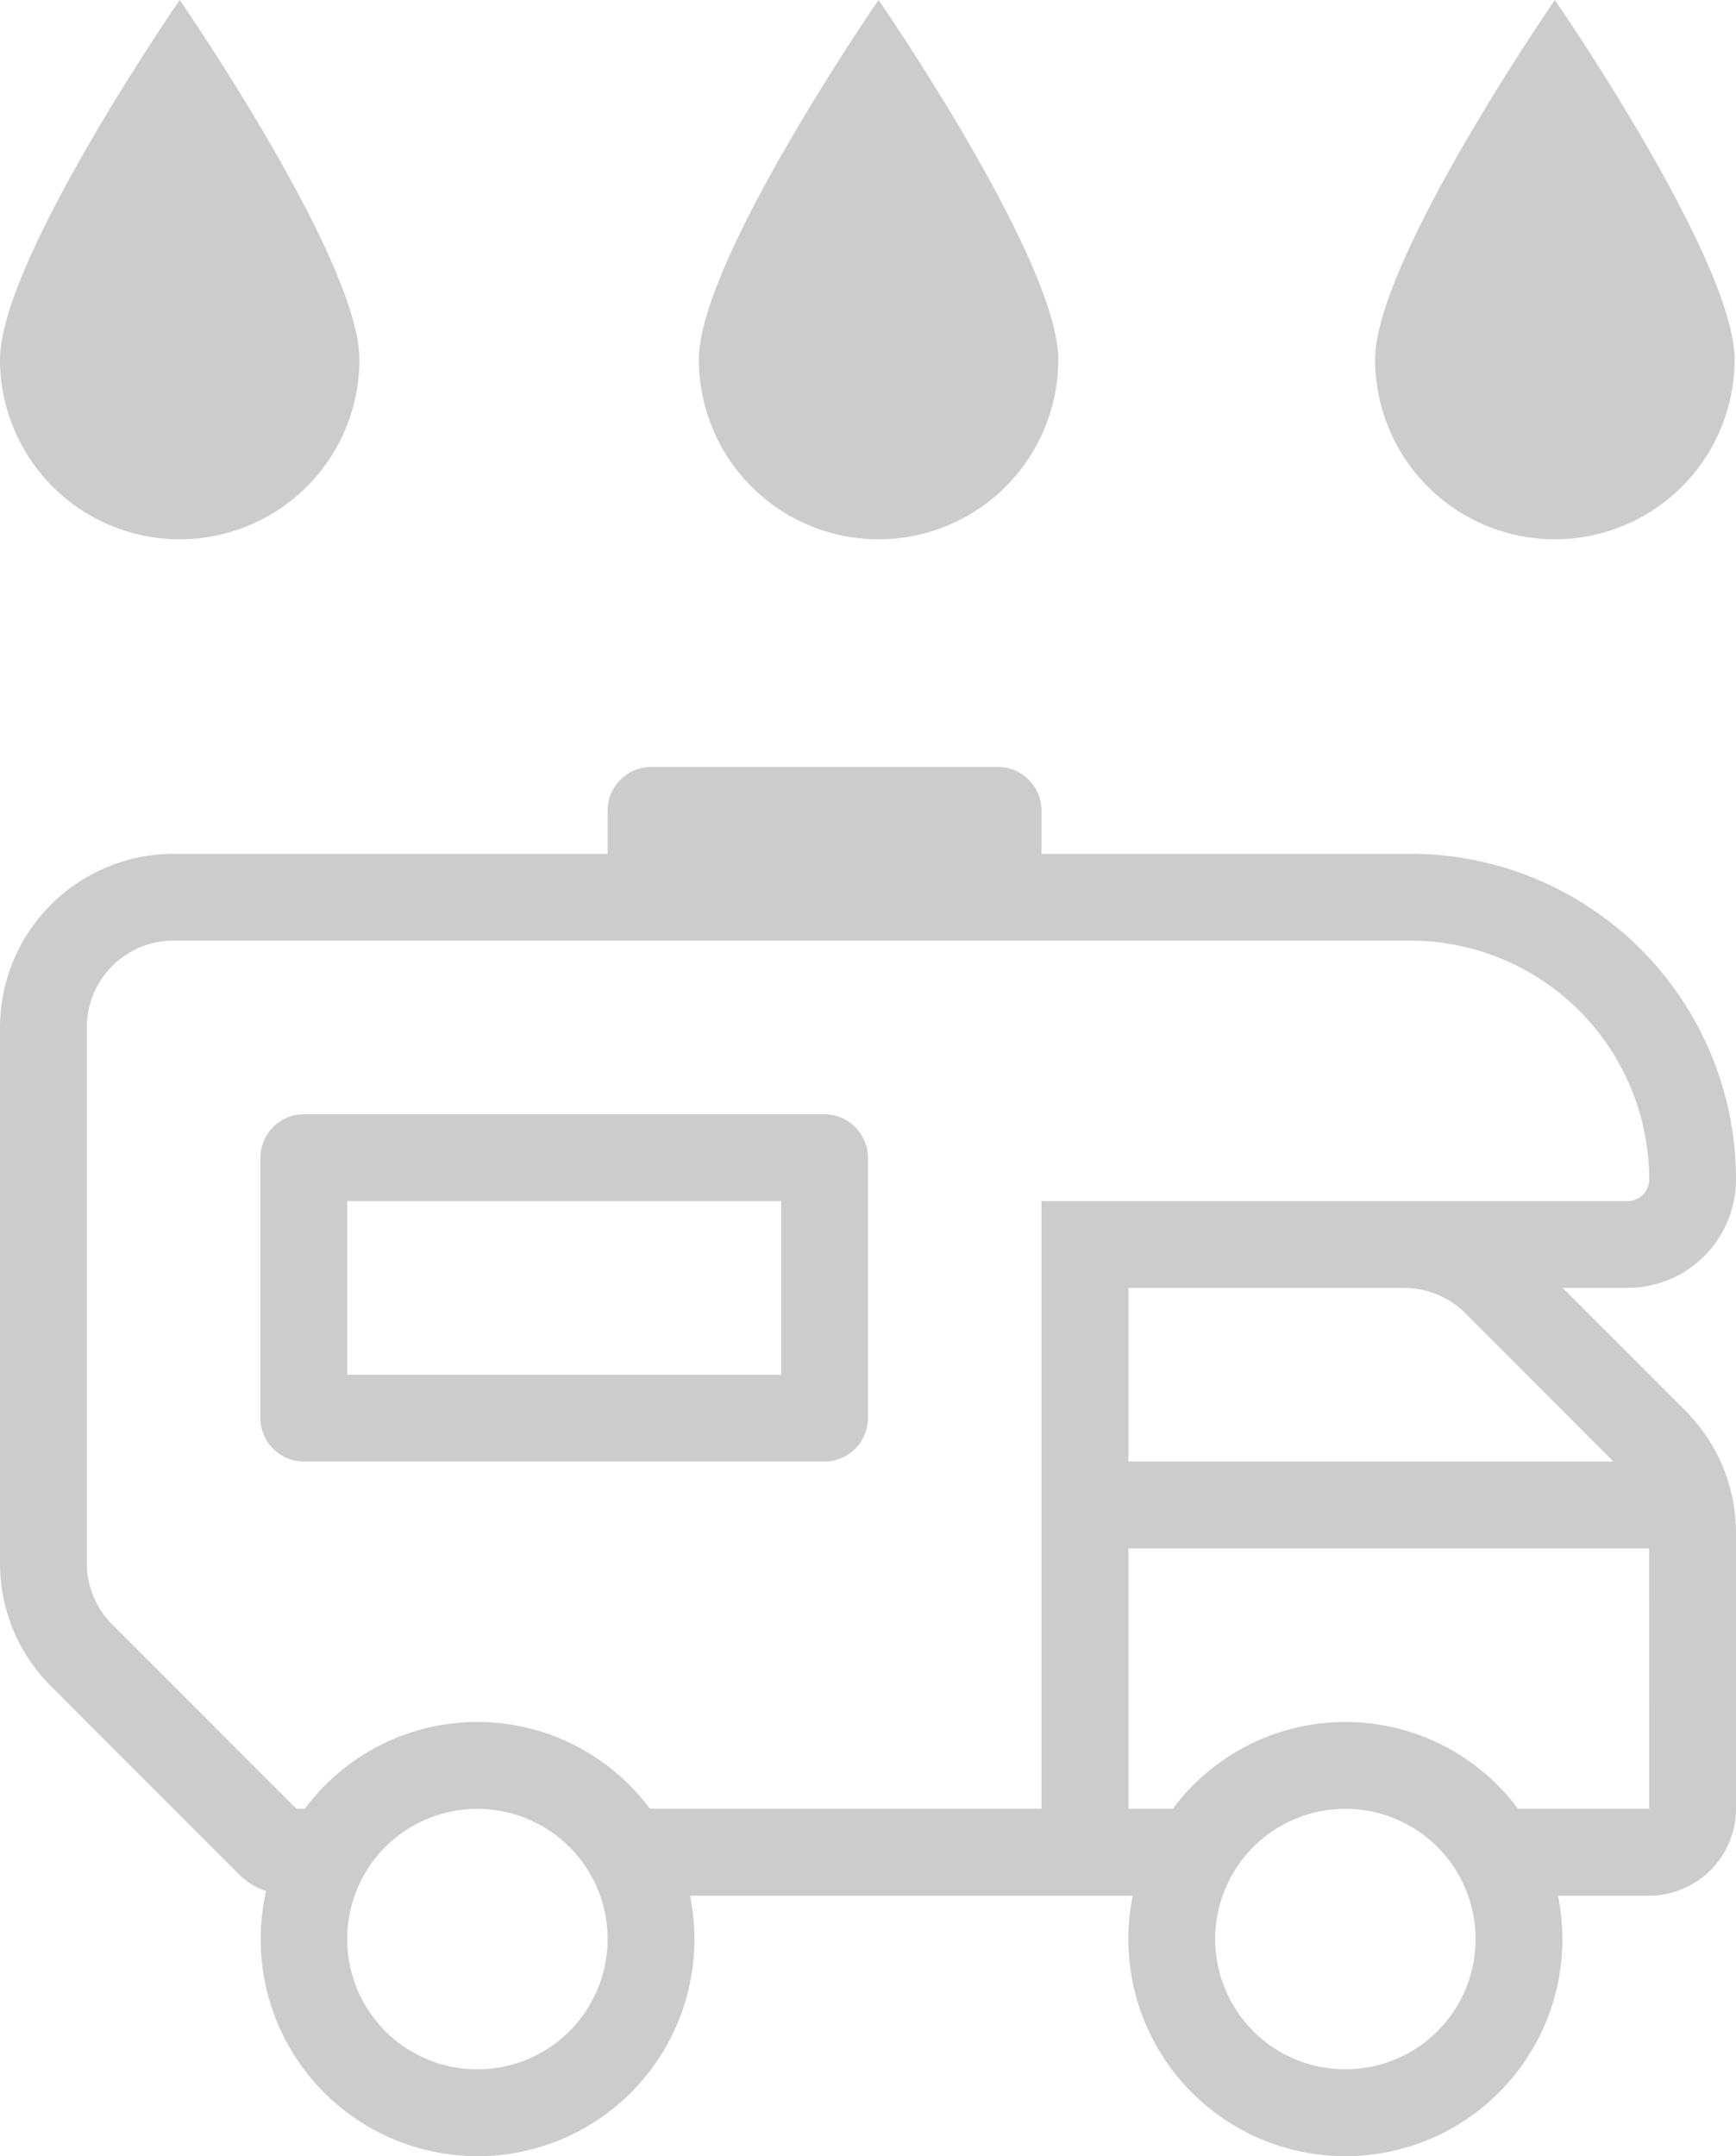 <svg xmlns="http://www.w3.org/2000/svg" width="77.007" height="95.62" viewBox="0 0 77.007 95.62">
  <g id="Group_69" data-name="Group 69" transform="translate(-1279 -1959)">
    <path id="rv" d="M36.578,15.4h-23.1a1.931,1.931,0,0,0-1.925,1.925V28.878A1.931,1.931,0,0,0,13.476,30.8h23.1A1.931,1.931,0,0,0,38.5,28.878V17.327A1.931,1.931,0,0,0,36.578,15.4ZM34.653,26.952H15.4v-7.7H34.653ZM69.318,23.1h2.876a4.812,4.812,0,0,0,4.813-4.813A14.435,14.435,0,0,0,62.568,3.85H46.2V1.925A1.931,1.931,0,0,0,44.279,0h-15.4a1.931,1.931,0,0,0-1.925,1.925V3.85H7.7a7.708,7.708,0,0,0-7.7,7.7V35.315a7.675,7.675,0,0,0,2.25,5.439l8.387,8.387a3.084,3.084,0,0,0,1.167.71,9.62,9.62,0,1,0,19,2.13,10.14,10.14,0,0,0-.193-1.925H50.247a9.248,9.248,0,0,0-.193,1.925,9.626,9.626,0,0,0,19.252,0,10.14,10.14,0,0,0-.193-1.925h4.043a3.862,3.862,0,0,0,3.85-3.85V33.979a7.675,7.675,0,0,0-2.25-5.439Zm2.25,7.7H50.054V23.1H62.267a3.9,3.9,0,0,1,2.743,1.131ZM21.177,57.755a5.776,5.776,0,1,1,5.776-5.776A5.777,5.777,0,0,1,21.177,57.755ZM46.2,46.2H28.829a9.53,9.53,0,0,0-15.305,0h-.373l-8.17-8.17A3.843,3.843,0,0,1,3.85,35.315V11.551A3.846,3.846,0,0,1,7.7,7.7H62.568A10.6,10.6,0,0,1,73.157,18.289a.965.965,0,0,1-.963.963H46.2ZM59.68,57.755a5.776,5.776,0,1,1,5.776-5.776A5.777,5.777,0,0,1,59.68,57.755ZM73.157,46.2H67.333a9.53,9.53,0,0,0-15.305,0H50.054V34.653h23.1Z" transform="translate(1279 1993.014)" fill="#ccc"/>
    <path id="Path_134" data-name="Path 134" d="M7.972,0a7.972,7.972,0,0,1,7.972,7.972c0,4.4-7.972,15.944-7.972,15.944S0,12.375,0,7.972A7.972,7.972,0,0,1,7.972,0Z" transform="translate(1294.944 1982.916) rotate(180)" fill="#ccc"/>
    <path id="Path_135" data-name="Path 135" d="M7.972,0a7.972,7.972,0,0,1,7.972,7.972c0,4.4-7.972,15.944-7.972,15.944S0,12.375,0,7.972A7.972,7.972,0,0,1,7.972,0Z" transform="translate(1325.944 1982.916) rotate(180)" fill="#ccc"/>
    <path id="Path_136" data-name="Path 136" d="M7.972,0a7.972,7.972,0,0,1,7.972,7.972c0,4.4-7.972,15.944-7.972,15.944S0,12.375,0,7.972A7.972,7.972,0,0,1,7.972,0Z" transform="translate(1355.944 1982.916) rotate(180)" fill="#ccc"/>
  </g>
</svg>

